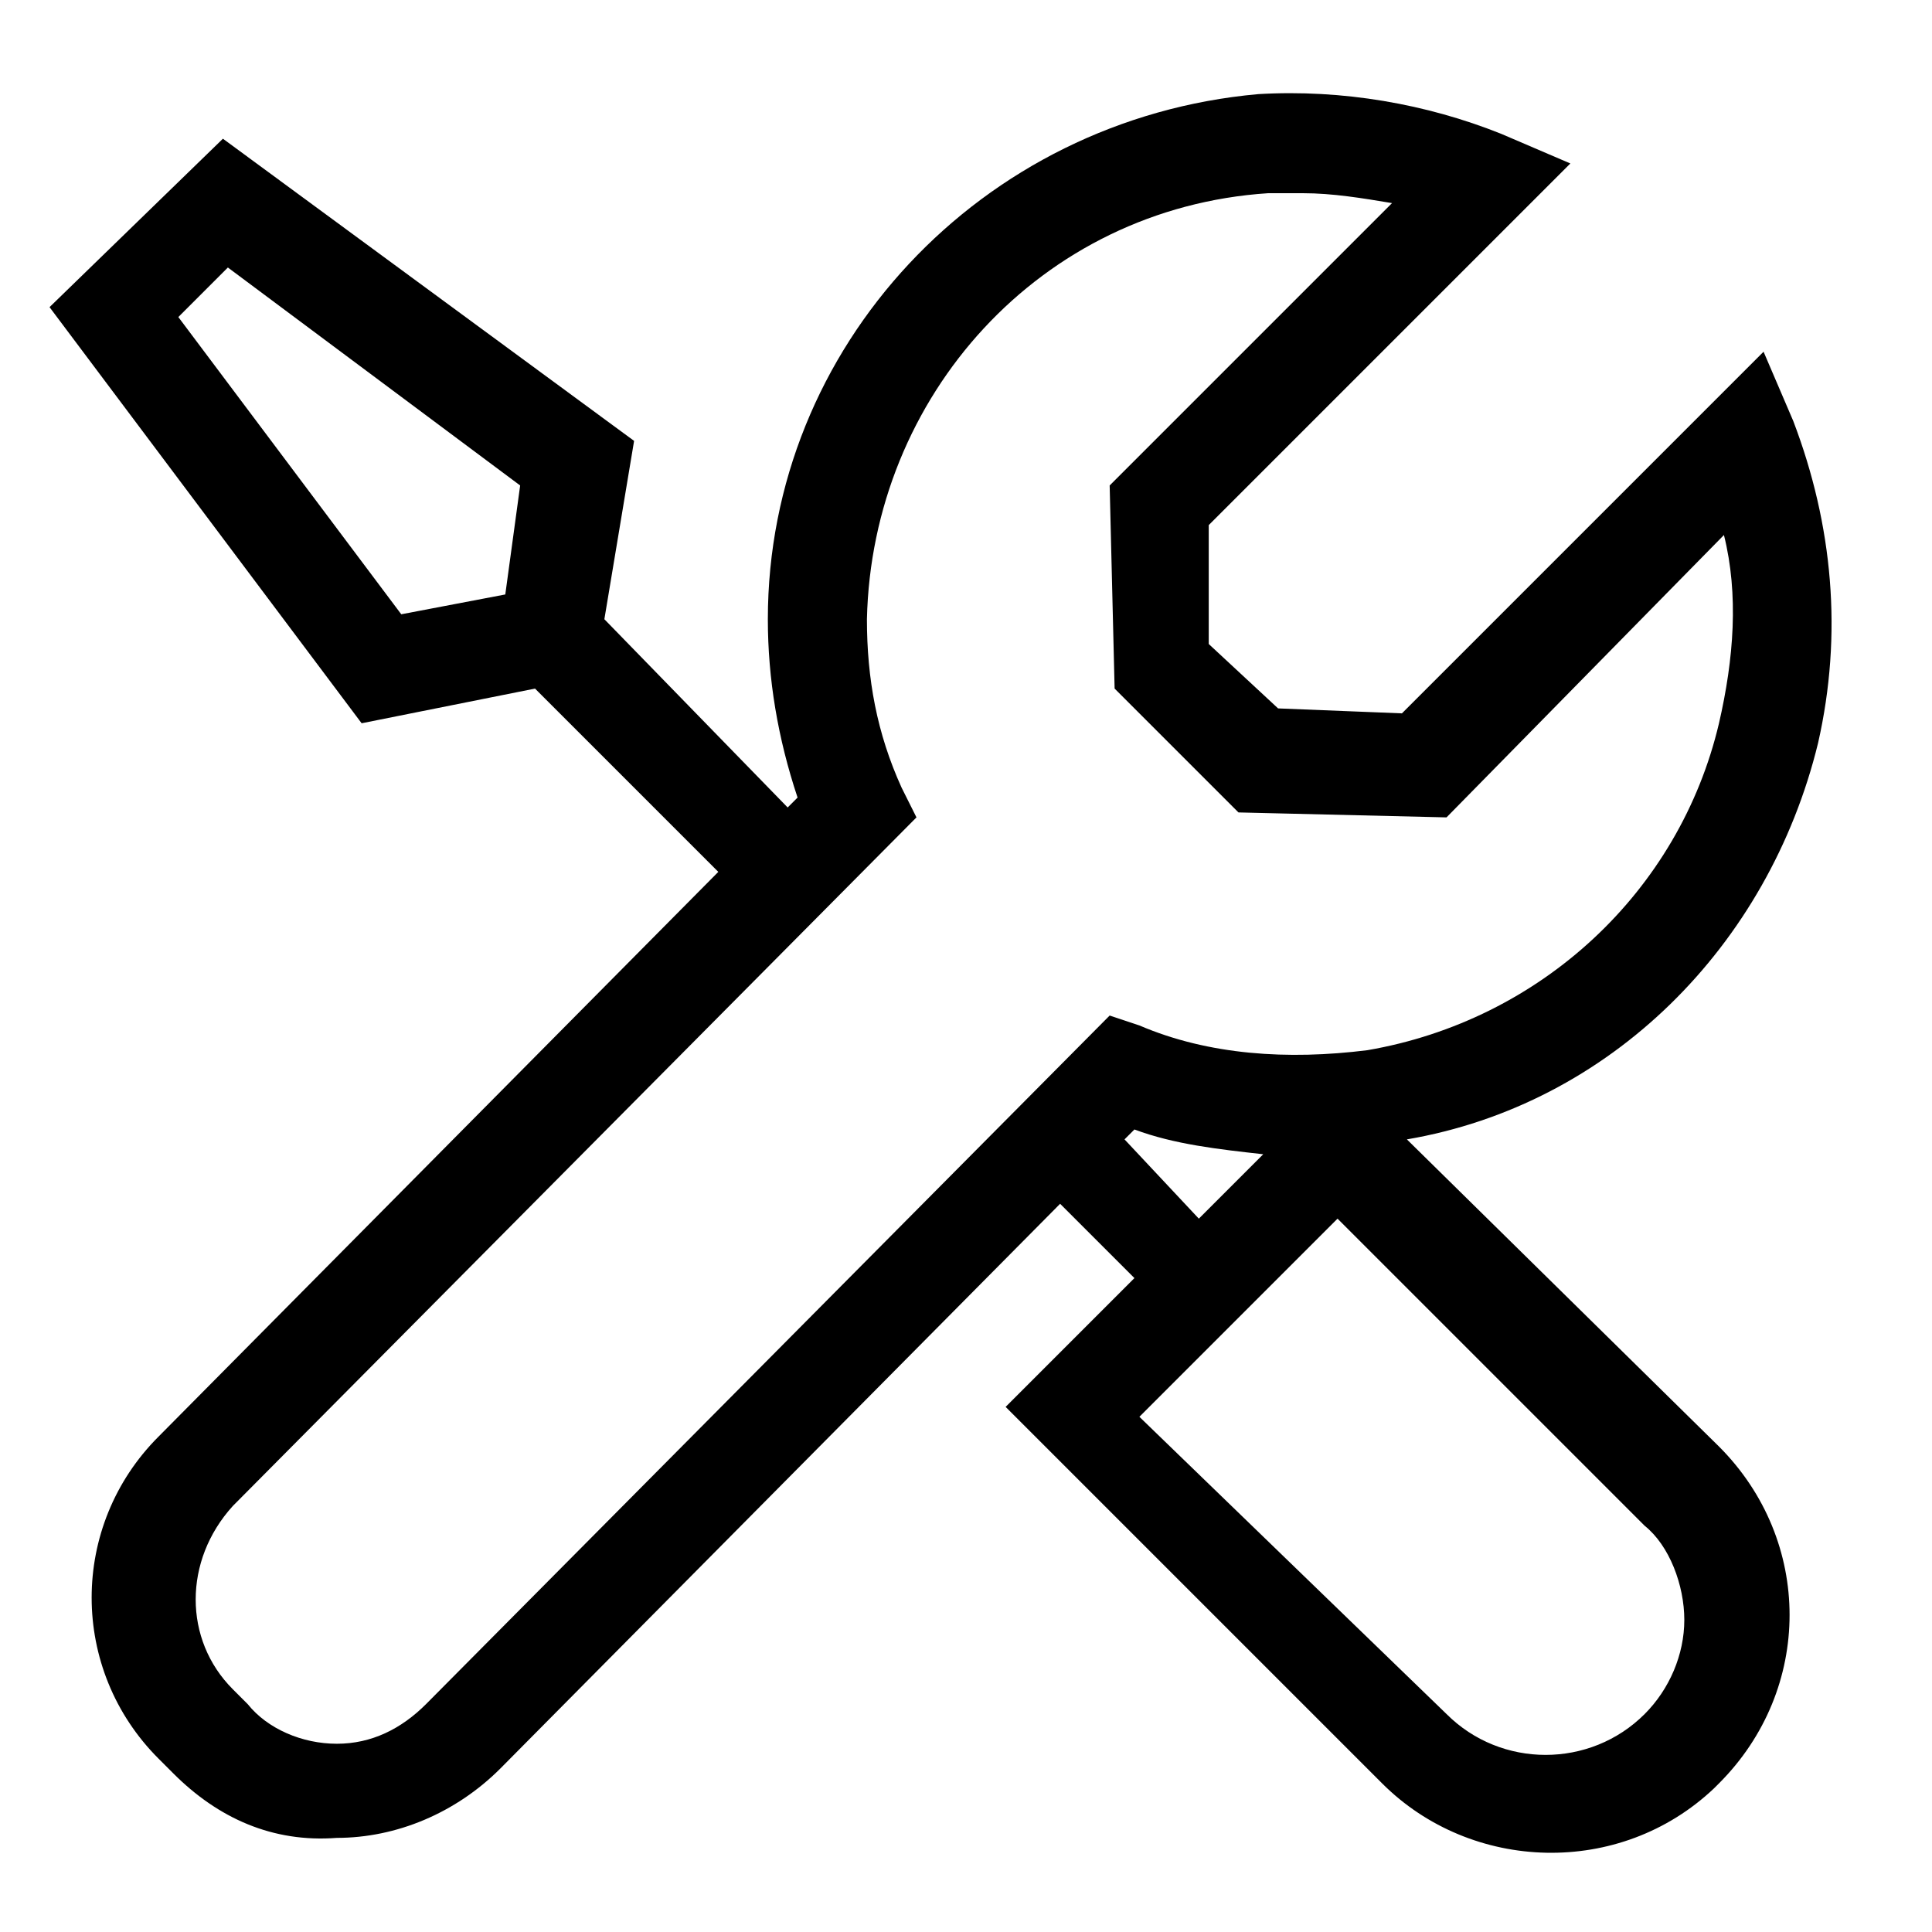 <svg version="1.1" id="Layer_1" xmlns="http://www.w3.org/2000/svg" xmlns:xlink="http://www.w3.org/1999/xlink"  width="35" height="35" viewBox="0 0 39 39" style="enable-background:new 0 0 39 39;" xml:space="preserve">
<style type="text/css">
	.st0{fill:none;}
</style>
<g>
	<rect class="st0" width="39" height="39"/>
	<path d="M36.7,15c0.5-2.2,0.3-4.4-0.5-6.5l-0.6-1.4l-7.3,7.3l-2.5-0.1L24.4,13l0-2.4l7.3-7.3l-1.4-0.6c-1.5-0.6-3.2-0.9-4.9-0.8
		c-5.6,0.5-9.9,5.1-9.9,10.6c0,1.2,0.2,2.4,0.6,3.6l-0.2,0.2l-3.7-3.8l0.6-3.6L4.5,2.8L1,6.2l6.3,8.4l3.5-0.7l3.7,3.7L3.2,29
		c-1.8,1.8-1.8,4.7,0,6.5l0.3,0.3c0.9,0.9,2,1.4,3.3,1.3h0c1.2,0,2.4-0.5,3.3-1.4l11.3-11.4l1.5,1.5l-2.6,2.6l7.6,7.6
		c1.8,1.8,4.8,1.9,6.7,0.1l0.1-0.1c1.9-1.9,1.9-4.9,0-6.8c0,0,0,0,0,0l-6.3-6.2C32.5,22.3,35.7,19.1,36.7,15z M8.1,12.4l-4.5-6l1-1
		l5.9,4.4L10.2,12L8.1,12.4z M22.7,23l0.2-0.2c0.8,0.3,1.7,0.4,2.6,0.5l-1.3,1.3L22.7,23z M34,32.7c0,0.7-0.3,1.4-0.8,1.9l0,0
		c-1.1,1.1-2.9,1.1-4,0L23,28.6l4-4l6.2,6.2C33.7,31.2,34,32,34,32.7L34,32.7z M27.6,21.2c-1.6,0.2-3.2,0.1-4.6-0.5l-0.6-0.2
		L8.6,34.4c-0.5,0.5-1.1,0.8-1.8,0.8h0c-0.7,0-1.4-0.3-1.8-0.8l-0.3-0.3c-1-1-1-2.6,0-3.7l13.8-13.9l-0.3-0.6
		c-0.5-1.1-0.7-2.2-0.7-3.4C17.6,8,21,4.2,25.6,3.9c0.2,0,0.4,0,0.7,0c0.6,0,1.2,0.1,1.8,0.2l-5.7,5.7l0.1,4.1l2.5,2.5l4.2,0.1
		l5.6-5.7c0.3,1.2,0.2,2.5-0.1,3.8C33.9,18,31.1,20.6,27.6,21.2z"/>
</g>
</svg>
